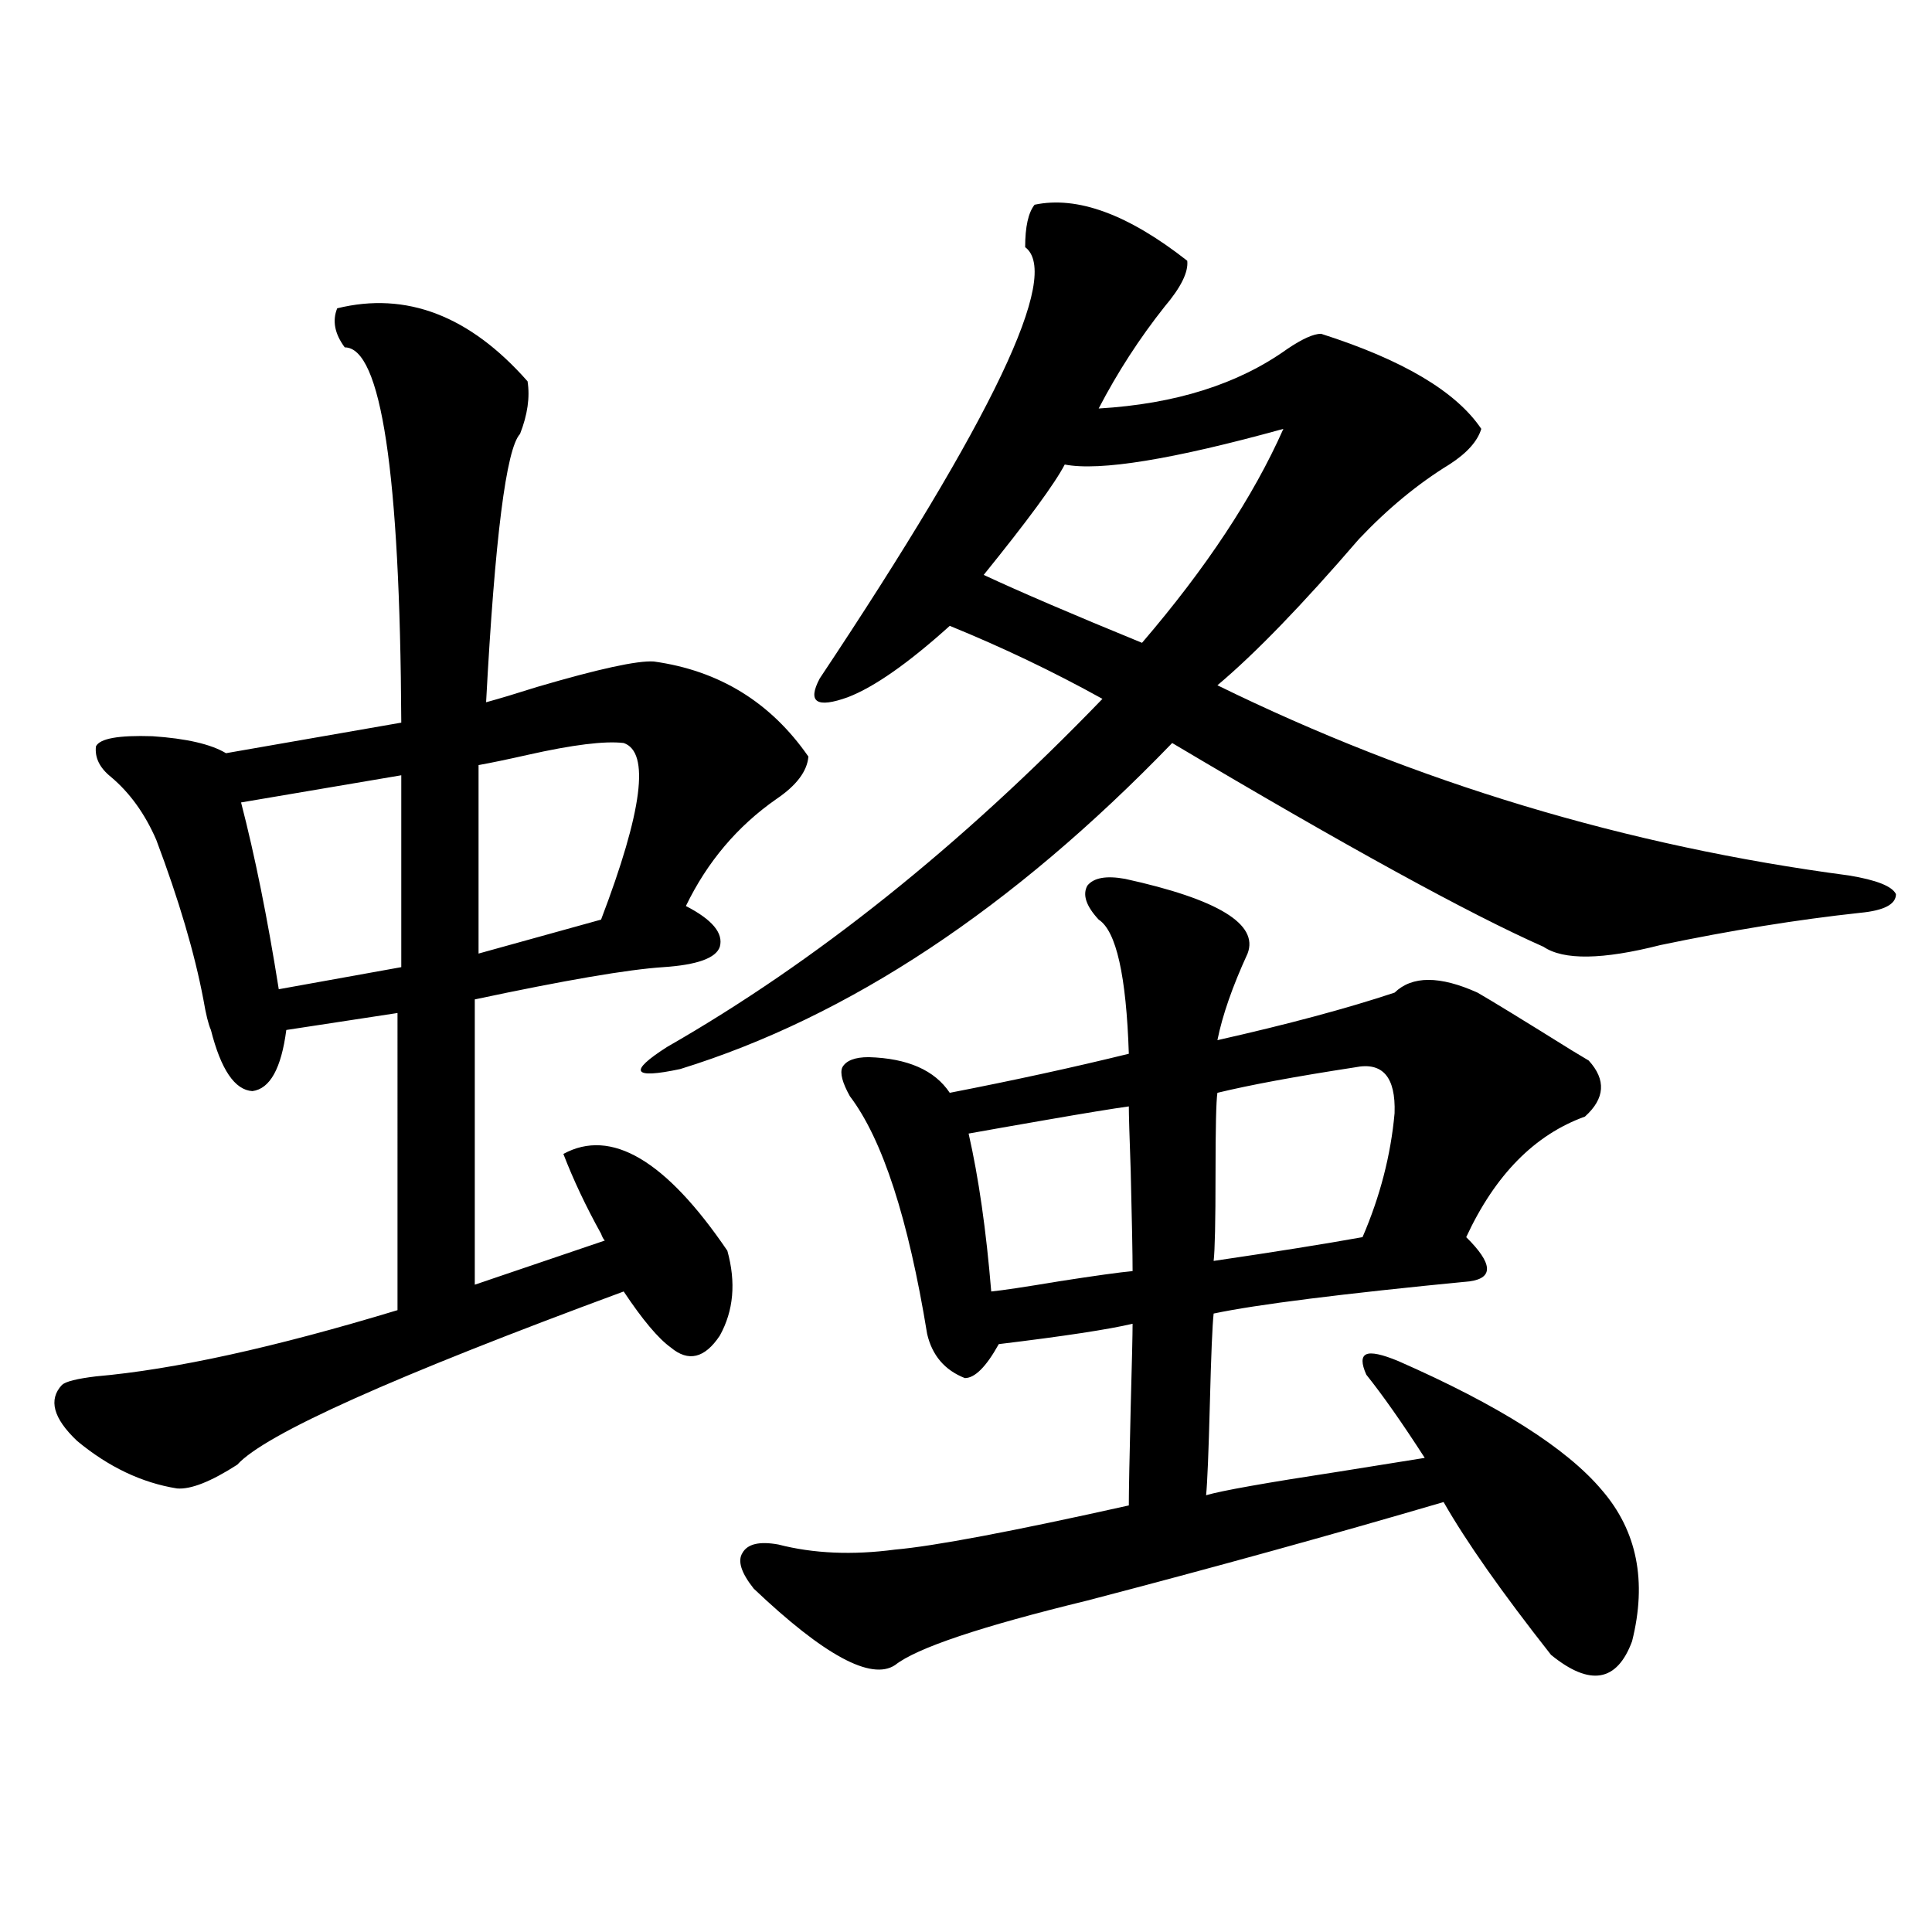 <?xml version="1.0" encoding="utf-8"?>
<!-- Generator: Adobe Illustrator 16.0.0, SVG Export Plug-In . SVG Version: 6.00 Build 0)  -->
<!DOCTYPE svg PUBLIC "-//W3C//DTD SVG 1.1//EN" "http://www.w3.org/Graphics/SVG/1.1/DTD/svg11.dtd">
<svg version="1.1" id="图层_1" xmlns="http://www.w3.org/2000/svg" xmlns:xlink="http://www.w3.org/1999/xlink" x="0px" y="0px"
	 width="1000px" height="1000px" viewBox="0 0 1000 1000" enable-background="new 0 0 1000 1000" xml:space="preserve">
<path d="M273.066,197.375c1.296,8.212,0,17.29-3.902,27.246c-7.164,7.622-13.018,53.915-17.561,138.867
	c6.494-1.758,15.274-4.395,26.341-7.91c31.859-9.366,52.026-13.761,60.486-13.184c33.811,4.696,60.486,21.094,79.998,49.219
	c-0.655,7.622-6.188,14.941-16.585,21.973c-20.167,14.063-35.776,32.52-46.828,55.371c13.658,7.031,19.512,14.063,17.561,21.094
	c-1.951,5.864-11.707,9.38-29.268,10.547c-18.216,1.181-50.73,6.743-97.559,16.699v147.656l67.315-22.852
	c-0.655-0.577-1.311-1.758-1.951-3.516c-7.805-14.063-14.313-27.823-19.512-41.309c24.71-13.472,53.002,3.228,84.876,50.098
	c4.543,16.411,3.247,31.063-3.902,43.945c-7.805,11.728-16.265,13.774-25.365,6.152c-6.509-4.683-14.634-14.351-24.39-29.004
	c-119.021,43.945-185.696,73.828-199.995,89.648c-13.658,8.789-24.069,12.896-31.219,12.305
	c-18.216-2.925-35.456-11.124-51.706-24.609c-12.362-11.714-14.969-21.382-7.805-29.004c1.951-1.758,7.805-3.214,17.561-4.395
	c40.319-3.516,92.346-14.941,156.094-34.277V524.328l-57.56,8.789c-2.606,19.927-8.46,30.474-17.561,31.641
	c-9.115-0.577-16.265-11.124-21.463-31.641c-1.311-2.925-2.606-8.198-3.902-15.82c-4.558-24.019-12.683-51.554-24.39-82.617
	c-5.854-13.472-13.658-24.308-23.414-32.52c-5.854-4.683-8.46-9.956-7.805-15.82c1.951-4.093,11.707-5.851,29.268-5.273
	c17.561,1.181,30.243,4.106,38.048,8.789l90.729-15.82c-0.655-129.487-10.411-194.238-29.268-194.238
	c-5.213-7.031-6.509-13.761-3.902-20.215C210.294,150.793,243.144,163.399,273.066,197.375z M207.702,401.281l-82.925,14.063
	c7.149,27.548,13.658,59.766,19.512,96.68l63.413-11.426V401.281z M322.821,384.582c-9.756-1.167-26.341,0.879-49.755,6.152
	c-10.411,2.349-18.871,4.106-25.365,5.273v97.559l63.413-17.578C332.577,419.738,336.479,389.278,322.821,384.582z M614.521,134.973
	c0.641,5.864-3.262,13.774-11.707,23.73c-13.018,16.411-24.39,33.989-34.146,52.734c39.664-2.335,72.193-12.593,97.559-30.762
	c7.805-5.273,13.658-7.91,17.561-7.91c42.271,13.485,69.907,29.883,82.925,49.219c-1.951,6.454-7.484,12.606-16.585,18.457
	c-16.265,9.97-31.874,22.852-46.828,38.672c-29.268,33.989-53.657,59.188-73.169,75.586
	c102.757,50.399,211.702,83.208,326.821,98.438c14.299,2.349,22.438,5.575,24.39,9.668c0,5.273-6.188,8.501-18.536,9.668
	c-32.529,3.516-66.995,9.091-103.412,16.699c-29.923,7.622-50.09,7.91-60.486,0.879c-38.383-16.987-102.437-52.144-192.19-105.469
	c-82.604,85.556-167.48,141.806-254.628,168.75c-24.725,5.273-26.996,1.47-6.829-11.426
	c76.736-43.945,151.856-103.999,225.36-180.176c-25.365-14.063-51.706-26.655-79.022-37.793
	c-21.463,19.336-39.023,31.641-52.682,36.914c-16.265,5.864-21.143,2.637-14.634-9.668
	c89.754-134.761,125.195-209.18,106.339-223.242c0-10.547,1.616-17.866,4.878-21.973
	C557.603,101.286,583.943,110.954,614.521,134.973z M582.327,454.895c48.124,10.547,69.267,23.442,63.413,38.672
	c-7.805,17.001-13.018,31.942-15.609,44.824c36.417-8.198,66.98-16.397,91.705-24.609c9.101-8.789,23.414-8.789,42.926,0
	c7.149,4.106,23.414,14.063,48.779,29.883c3.902,2.349,6.829,4.106,8.78,5.273c9.101,9.97,8.445,19.638-1.951,29.004
	c-26.021,9.38-46.508,30.185-61.462,62.402c13.658,13.485,14.299,21.094,1.951,22.852c-66.34,6.454-110.576,12.017-132.68,16.699
	c-0.655,5.864-1.311,21.396-1.951,46.582c-0.655,25.2-1.311,41.021-1.951,47.461c7.805-2.335,30.884-6.44,69.267-12.305
	c22.104-3.516,36.737-5.851,43.901-7.031c-11.707-18.155-21.798-32.52-30.243-43.066c-2.606-5.851-2.606-9.366,0-10.547
	c2.592-1.167,8.125,0,16.585,3.516c52.026,22.852,87.147,45.126,105.363,66.797c18.201,21.094,23.414,47.159,15.609,78.223
	c-7.805,21.094-21.798,23.429-41.95,7.031c-25.365-32.231-43.901-58.585-55.608-79.102
	c-57.895,17.001-119.356,33.989-184.386,50.977c-55.288,13.472-88.458,24.609-99.51,33.398
	c-12.362,8.198-36.752-4.985-73.169-39.551c-6.509-8.198-8.46-14.351-5.854-18.457c2.592-4.683,8.78-6.152,18.536-4.395
	c18.201,4.696,38.368,5.575,60.486,2.637c20.152-1.758,60.486-9.366,120.973-22.852c0-7.031,0.32-24.019,0.976-50.977
	c0.641-23.429,0.976-37.793,0.976-43.066c-12.362,2.938-35.456,6.454-69.267,10.547c-6.509,11.728-12.362,17.578-17.561,17.578
	c-10.411-4.093-16.92-11.714-19.512-22.852c-9.756-59.766-23.094-100.772-39.999-123.047c-3.902-7.031-5.213-12.003-3.902-14.941
	c1.951-3.516,6.494-5.273,13.658-5.273c20.152,0.591,34.146,6.743,41.95,18.457c33.17-6.44,64.054-13.184,92.681-20.215
	c-1.311-40.43-6.509-63.569-15.609-69.434c-6.509-7.031-8.46-12.882-5.854-17.578C566.063,454.317,572.571,453.137,582.327,454.895z
	 M584.278,572.668c-8.46,1.181-22.773,3.516-42.926,7.031c-16.92,2.938-30.243,5.273-39.999,7.031
	c5.198,22.852,9.101,50.098,11.707,81.738c5.854-0.577,17.561-2.335,35.121-5.273c18.856-2.925,31.539-4.683,38.048-5.273
	c0-8.789-0.335-26.065-0.976-51.855C584.599,587.911,584.278,576.774,584.278,572.668z M664.276,221.984
	c-57.239,15.82-94.967,21.973-113.168,18.457c-5.213,9.97-19.191,29.004-41.95,57.129c18.856,8.789,46.173,20.517,81.949,35.156
	C624.277,294.055,648.667,257.141,664.276,221.984z M701.349,552.453c-30.578,4.696-54.313,9.091-71.218,13.184
	c-0.655,4.106-0.976,18.169-0.976,42.188c0,24.609-0.335,39.551-0.976,44.824c31.859-4.683,57.56-8.789,77.071-12.305
	c9.101-21.094,14.634-42.476,16.585-64.16C722.477,557.438,715.647,549.528,701.349,552.453z"/>
</svg>
